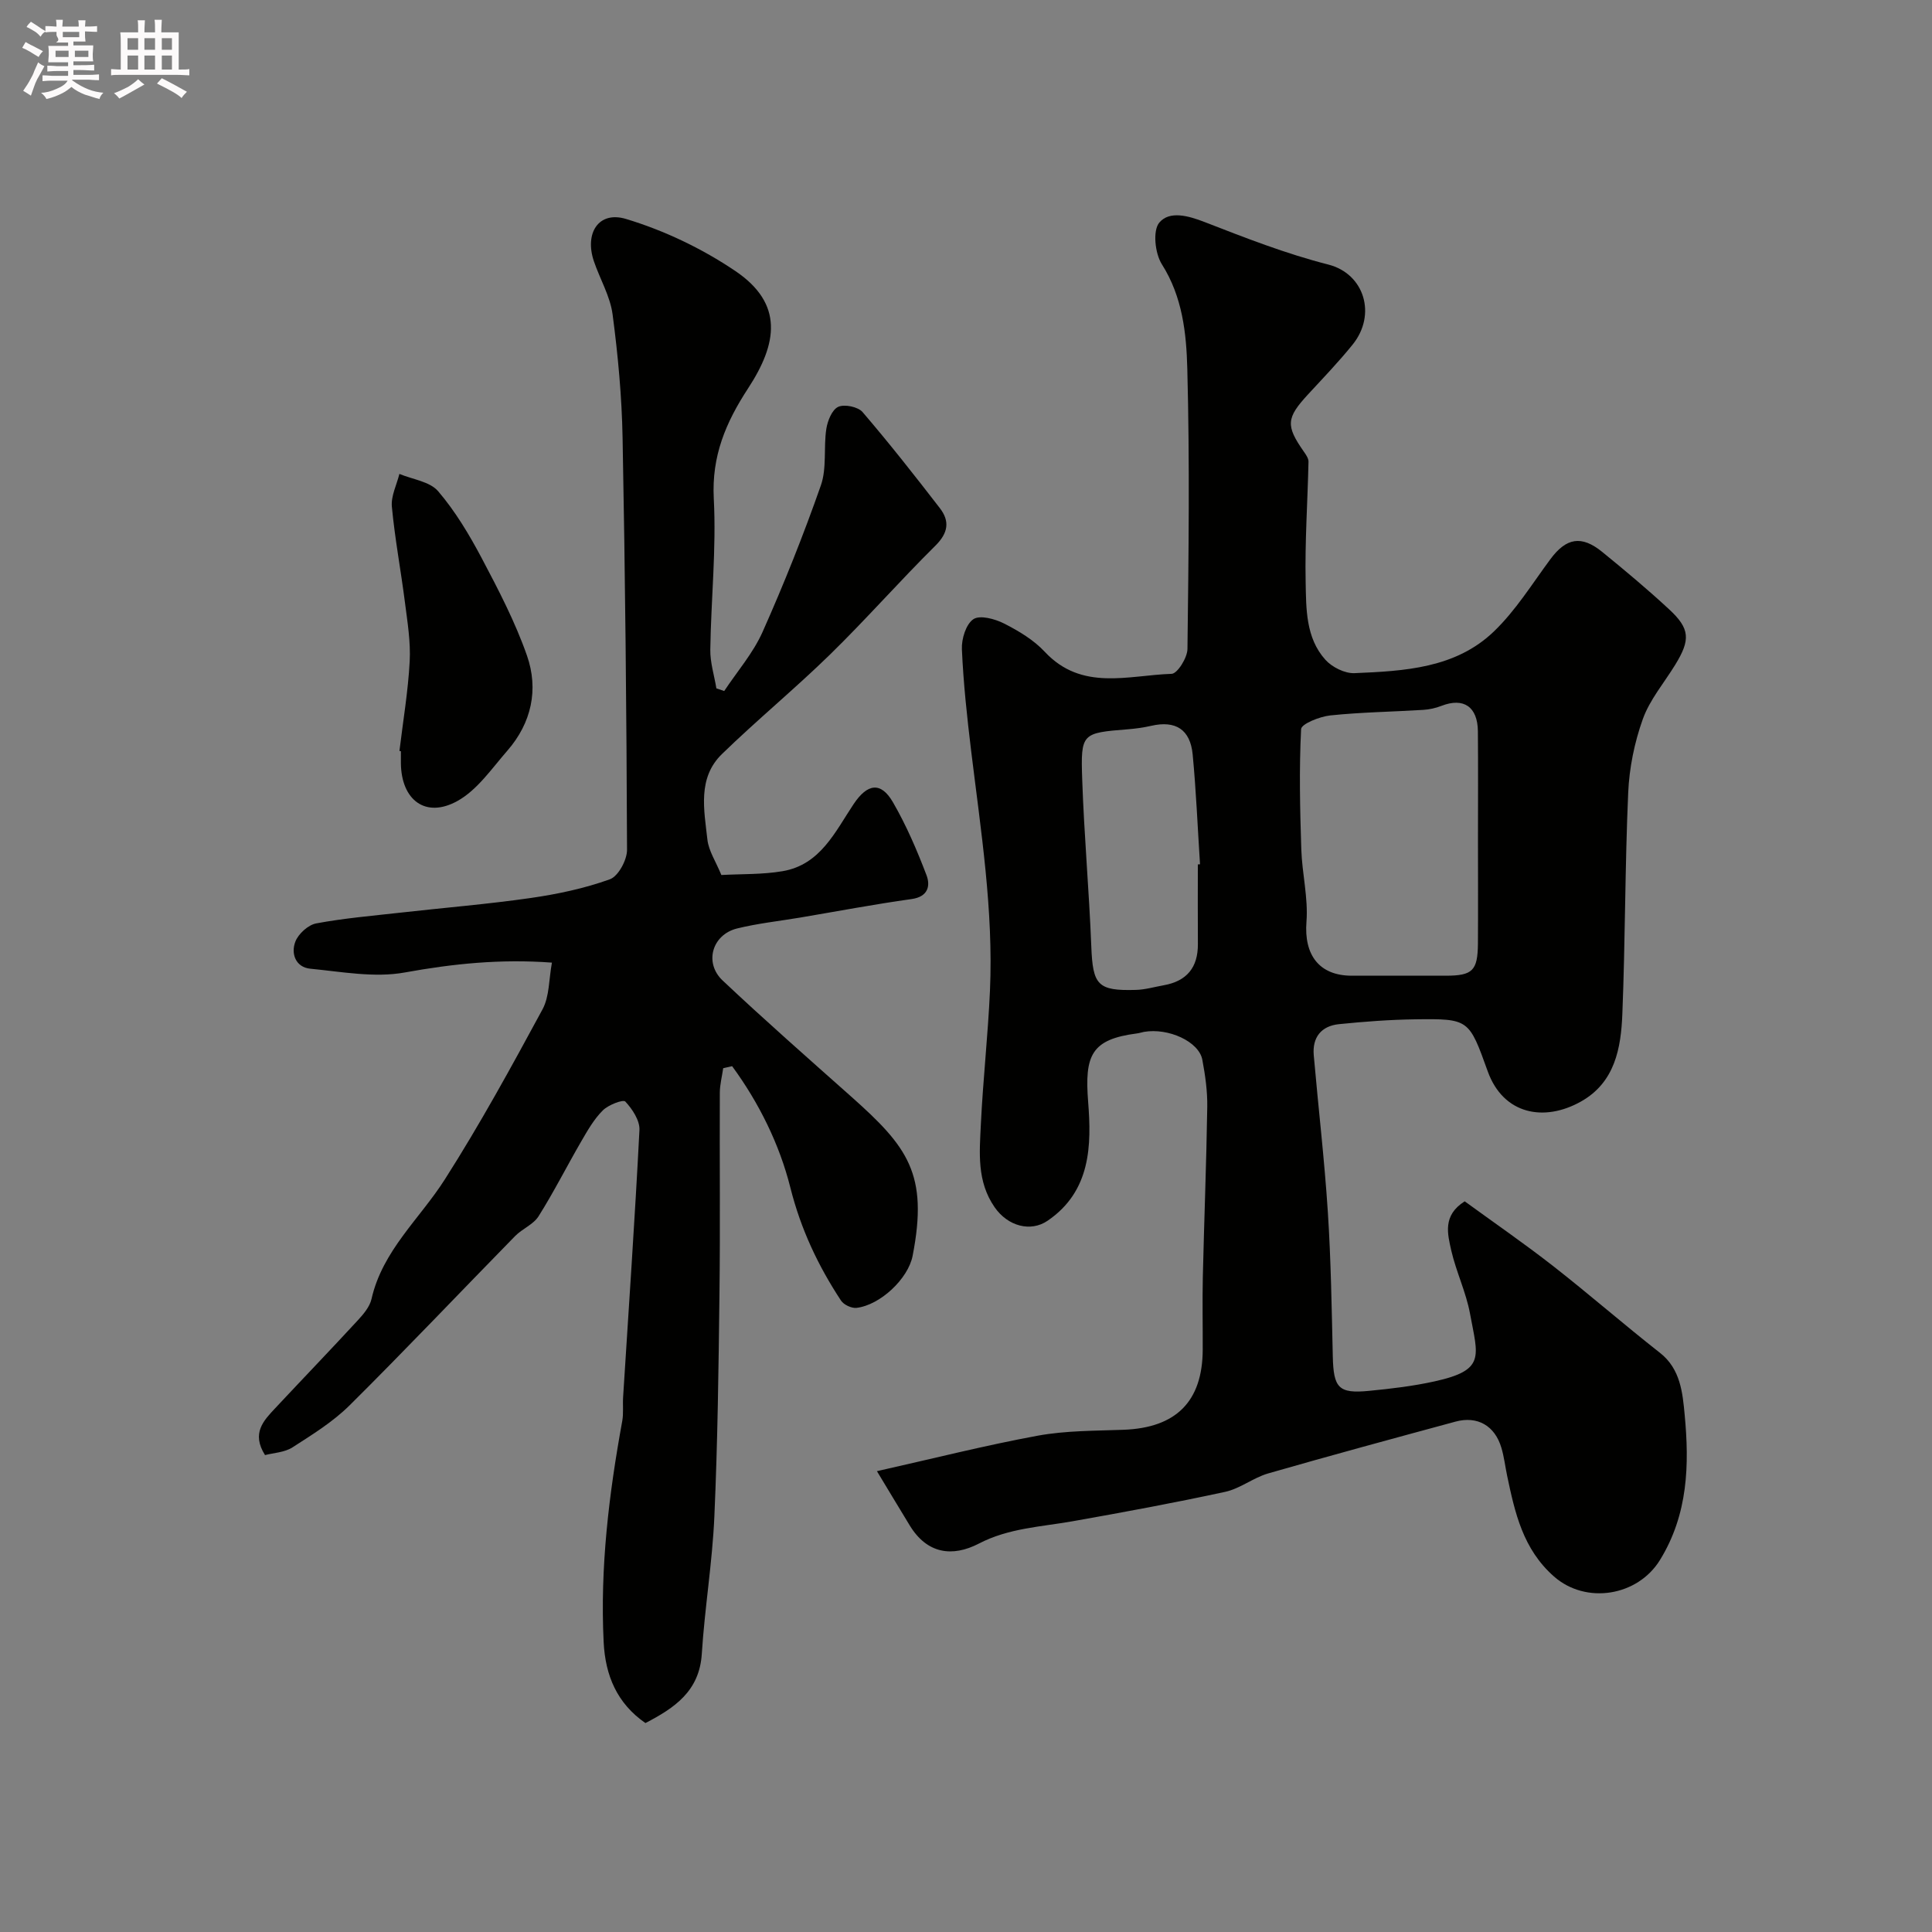 <svg enable-background="new 0 0 400 400" viewBox="0 0 400 400" xmlns="http://www.w3.org/2000/svg"><rect x="0" y="0" width="400" height="400" fill="#808080" stroke="none"/><path d="m6.8 9.5c.6.3 1.3.7 2.1 1.1-.4.4-.7.8-.9 1.2-.7-.4-1.3-.8-1.8-1.1s-1.1-.6-1.6-.8c.2-.4.5-.8.7-1.2.4.2.8.5 1.5.8zm.9 6.9c-.3.6-.5 1.1-.7 1.7s-.4 1.1-.6 1.7c-.6-.4-1.1-.7-1.6-1 .7-1 1.2-1.8 1.5-2.4.3-.5.6-1.1.8-1.7.3-.6.5-1.2.8-1.8.3.3.8.6 1.3.8-.7 1.3-1.2 2.2-1.5 2.7zm.1-11c.4.3 1 .7 1.7 1.1-.5.2-.8.6-1.1 1.1-.5-.6-1-1-1.4-1.2s-.9-.6-1.5-.8c.2-.4.5-.7.9-1.1.5.3.9.6 1.4.9zm10.5 13.1c1 .4 2 .6 3.1.7-.4.4-.7.8-.8 1.3-.9-.2-1.9-.6-3-.9-1-.4-2-.9-2.8-1.6-.5.4-1.1.9-1.9 1.3s-1.9.9-3.3 1.2c-.1-.3-.5-.8-1.1-1.3 1 0 2.1-.3 3.2-.8 1.2-.5 1.9-1 2.3-1.7h-3.2c-.4 0-1 0-2 .1v-1.2c1 0 1.7.1 2 .1h3.3v-1h-2.3c-.2 0-.9 0-2 .1v-1.2c1.2 0 1.9.1 2 .1h2.3v-.8h-4.1c0-.7.1-1.2.1-1.6 0-.5 0-1.1-.1-1.8h4.1v-.7h-2.5c1-.6.1-1.1.1-1.6v-.6h-.5c-.4 0-1 0-1.8.1v-1.3c1.2 0 1.9.1 2.1.1h.2c0-.3 0-.8-.1-1.4h1.4c0 .6-.1 1-.1 1.4h3.4c0-.4 0-.8-.1-1.3h1.5c0 .4-.1.9-.1 1.3.7 0 1.5 0 2.5-.1v1.2c-1 0-1.8-.1-2.5-.1v.6c0 .3 0 .8.1 1.5h-2.5v.8h4.1c0 .7-.1 1.3-.1 1.8s0 1 .1 1.5h-4.1v.8h1.4c.8 0 1.8 0 2.9-.1v1.2c-1 0-1.9-.1-2.8-.1h-1.5v1h3.2c.3 0 1 0 2.1-.1v1.2c-1.1 0-1.8-.1-2.1-.1h-3.4l-.1.1c1.4 1 2.4 1.5 3.4 1.9zm-4.1-6.7v-1.3h-2.7v1.3zm2.2-4.1v-1.1h-3.4v1.1zm1.9 4.1v-1.3h-2.8v1.3z" fill="#fcfafa"/><path d="m37 6.7v2.3 5.4c1 0 1.8 0 2.2-.1v1.3c-.6 0-1.5-.1-2.5-.1h-11.9c-.7 0-1.3 0-1.8.1v-1.3c.5 0 1.1.1 2 .1v-5.2c0-1 0-1.8-.1-2.5h3.7c0-1.3 0-2.1-.1-2.5h1.5c0 .4-.1 1.3-.1 2.5h2.2c0-1.2 0-2.1-.1-2.6h1.5c0 .4-.1 1.3-.1 2.6zm-12.3 13.7c-.3-.4-.7-.8-1.1-1.1 1.1-.4 2.1-.9 2.9-1.3.8-.5 1.5-1 2.1-1.6.4.4.9.8 1.3 1.1-2.5 1.4-4.2 2.4-5.2 2.9zm3.9-10.1v-2.4h-2.2v2.4zm0 4.1v-2.9h-2.2v2.9zm3.5-4.1v-2.4h-2.2v2.4zm0 4.1v-2.9h-2.2v2.9zm.4 2.9 1-1.1c.6.3 1.4.7 2.5 1.3s2 1.1 2.7 1.5c-.4.4-.8.8-1.1 1.3-.8-.8-2.5-1.7-5.1-3zm3.1-7v-2.4h-2.1v2.4zm0 4.1v-2.9h-2.1v2.9z" fill="#fcfafa"/><g fill="#010100"><path d="m303.25 248.72c5.97 4.35 12.26 8.68 18.28 13.38 7.49 5.85 14.66 12.12 22.15 17.99 4.28 3.35 4.69 8.37 5.11 12.79.98 10.34.73 20.62-5.11 30.1-4.62 7.51-15.32 9.24-21.94 3.42-6.44-5.67-8.09-13.19-9.71-20.89-.4-1.91-.62-3.88-1.18-5.75-1.35-4.58-4.95-6.66-9.5-5.43-12.95 3.51-25.9 7.02-38.8 10.73-3.07.89-5.8 3.14-8.89 3.81-10.48 2.27-21.03 4.22-31.59 6.09-6.55 1.16-13.22 1.41-19.38 4.61-5.55 2.88-10.76 2.12-14.33-3.73-2.39-3.92-4.75-7.86-6.8-11.25 11.71-2.63 22.45-5.35 33.31-7.35 5.8-1.06 11.83-1 17.76-1.22 10.86-.41 16.33-5.85 16.38-16.56.02-5-.09-10 .02-15 .27-11.77.74-23.53.92-35.3.05-3.25-.42-6.55-1.02-9.75-.7-3.76-7.03-6.65-12.08-5.77-.49.09-.96.26-1.45.32-9.48 1.22-10.87 4.52-10.11 14.19.7 8.9.61 18.46-8.41 24.6-3.48 2.37-8.2 1.16-10.95-2.8-3.73-5.38-3.13-11.34-2.85-17.22.44-9.21 1.47-18.39 1.88-27.59.74-16.69-1.88-33.14-3.89-49.64-.85-7.01-1.61-14.04-1.92-21.08-.1-2.13.85-5.21 2.39-6.23 1.36-.9 4.47-.05 6.36.91 3.02 1.54 6.12 3.39 8.4 5.84 7.68 8.23 17.28 4.86 26.27 4.57 1.2-.04 3.26-3.33 3.28-5.14.24-19.33.48-38.67-.03-57.98-.19-7.38-.99-14.93-5.27-21.68-1.42-2.24-1.92-6.95-.54-8.61 2.1-2.51 5.97-1.46 9.39-.13 8.41 3.27 16.88 6.58 25.6 8.8 7.48 1.9 10.06 10.36 5.05 16.57-2.9 3.59-6.11 6.93-9.25 10.33-4.49 4.87-4.62 6.45-.88 11.8.45.64 1.01 1.43.99 2.14-.18 8.27-.76 16.55-.59 24.82.11 5.6 0 11.62 4.08 16.16 1.38 1.54 4.02 2.86 6.03 2.78 10.3-.44 20.9-.99 28.84-8.61 4.54-4.35 7.95-9.9 11.74-15.01 3.25-4.38 6.4-4.99 10.7-1.49 4.72 3.84 9.39 7.75 13.85 11.88 4.36 4.03 4.46 6.32 1.26 11.52-2.29 3.73-5.26 7.21-6.7 11.24-1.73 4.84-2.8 10.11-3.02 15.24-.67 15.25-.6 30.53-1.21 45.79-.28 7.07-1.52 14.17-8.57 18.13-7.6 4.28-16.07 2.71-19.3-6.25-3.89-10.8-3.85-10.92-15.04-10.77-5.26.07-10.52.47-15.75 1-3.68.37-5.56 2.74-5.23 6.45.94 10.79 2.21 21.56 2.91 32.36.65 9.97.8 19.98 1.03 29.98.15 6.54 1.19 7.75 7.53 7.13 4.54-.44 9.1-.98 13.54-1.96 10.62-2.34 8.98-5.11 7.34-14.03-.82-4.44-2.86-8.64-3.88-13.06-.76-3.43-1.85-7.26 2.78-10.19zm2.75-74.85c0-7.49.05-14.98-.02-22.47-.05-5.1-2.97-7.04-7.54-5.26-1.18.46-2.49.75-3.75.83-6.42.4-12.87.48-19.26 1.15-2.19.23-6 1.75-6.05 2.84-.42 8.27-.23 16.59.04 24.89.16 5 1.45 10.04 1.07 14.98-.54 6.85 2.6 11.18 9.39 11.18 6.49 0 12.98.01 19.47 0 5.53-.01 6.59-1.04 6.64-6.65.05-7.17.01-14.33.01-21.49zm-58 5.1.45-.03c-.49-7.58-.8-15.18-1.52-22.73-.5-5.21-3.56-7.09-8.57-5.94-1.58.36-3.22.59-4.84.72-9.53.77-9.79.76-9.46 10.38.39 11.53 1.43 23.03 1.88 34.56.31 8 1.28 9.25 9.23 9.02 1.93-.05 3.84-.62 5.76-.96 4.77-.85 7.11-3.67 7.08-8.54-.04-5.49-.01-10.98-.01-16.48z"/><path d="m149.73 221.16c-.24 1.69-.69 3.39-.7 5.08-.06 13.83.1 27.66-.07 41.49-.18 15.43-.38 30.87-1.06 46.29-.42 9.48-2 18.91-2.6 28.39-.49 7.76-5.68 11.22-11.67 14.33-5.87-4.06-8.31-9.82-8.65-16.76-.76-15.43 1.09-30.64 3.85-45.77.29-1.62.07-3.32.18-4.98 1.16-18.42 2.44-36.84 3.38-55.27.1-1.97-1.47-4.34-2.93-5.9-.45-.48-3.52.69-4.66 1.84-1.82 1.81-3.15 4.15-4.46 6.41-2.99 5.15-5.67 10.48-8.84 15.51-1.07 1.7-3.37 2.58-4.85 4.09-11.44 11.68-22.68 23.55-34.29 35.07-3.44 3.41-7.71 6.05-11.82 8.69-1.64 1.05-3.91 1.13-5.67 1.59-2.87-4.55-.28-7.15 2.14-9.74 5.66-6.05 11.4-12.02 17.02-18.11 1.2-1.3 2.52-2.84 2.89-4.48 2.27-10.02 9.98-16.58 15.18-24.75 7.27-11.4 13.78-23.3 20.22-35.2 1.45-2.68 1.31-6.24 1.95-9.68-10.67-.79-20.5.23-30.46 2.04-6.28 1.14-13.06-.15-19.57-.78-3.03-.3-4.06-3.13-3.08-5.63.63-1.61 2.65-3.44 4.31-3.75 5.79-1.08 11.7-1.58 17.57-2.24 8.95-1.01 17.94-1.74 26.84-3.02 5.55-.8 11.13-1.98 16.38-3.87 1.75-.63 3.57-4 3.56-6.11-.1-28.43-.38-56.86-.92-85.28-.16-8.54-.95-17.1-2.07-25.57-.5-3.77-2.62-7.31-3.87-11-1.97-5.8.96-10.47 6.64-8.76 7.94 2.39 15.78 6.14 22.66 10.79 10.03 6.79 8.69 15 2.64 24.26-4.63 7.08-7.58 14.02-7.12 22.84.55 10.39-.57 20.85-.72 31.29-.04 2.66.82 5.34 1.26 8.01.54.18 1.08.37 1.62.55 2.69-4.06 5.98-7.84 7.94-12.23 4.43-9.94 8.47-20.07 12.07-30.34 1.26-3.59.54-7.82 1.13-11.7.26-1.68 1.18-3.98 2.47-4.57s4.09-.01 5.03 1.08c5.54 6.46 10.81 13.16 16.01 19.9 2.09 2.71 1.73 5.14-.94 7.78-7.42 7.35-14.33 15.22-21.8 22.52-7.25 7.08-15.11 13.54-22.38 20.61-5.1 4.96-3.69 11.58-3.01 17.71.26 2.34 1.75 4.54 2.89 7.33 4.19-.23 8.5-.08 12.67-.79 7.85-1.33 10.9-8.19 14.74-13.93 2.82-4.2 5.61-4.67 8.11-.35 2.77 4.78 4.98 9.93 6.95 15.1.83 2.18.36 4.47-3.08 4.95-7.74 1.08-15.42 2.54-23.12 3.84-4.35.73-8.76 1.2-13.02 2.25-5.16 1.28-6.87 7.11-2.99 10.77 8.69 8.19 17.67 16.08 26.6 24.02 11.7 10.4 16.05 16 12.74 32.98-.93 4.79-6.76 10.22-11.61 10.78-1.03.12-2.65-.64-3.22-1.51-4.75-7.23-8.32-14.77-10.49-23.41-2.24-8.92-6.49-17.54-12.05-25.12-.6.15-1.23.28-1.85.42z"/><path d="m82.7 155.48c.74-6.17 1.79-12.33 2.12-18.52.22-4.05-.46-8.17-.98-12.23-.84-6.62-2.09-13.2-2.71-19.84-.2-2.19 1-4.51 1.56-6.77 2.73 1.14 6.3 1.57 8.02 3.58 3.56 4.16 6.45 9 9.03 13.87 3.46 6.54 6.92 13.19 9.36 20.15 2.45 7.01.95 13.95-4.05 19.69-3.24 3.71-6.24 8.16-10.37 10.44-6.57 3.63-11.59-.2-11.68-7.82-.01-.83 0-1.66 0-2.49-.1-.04-.2-.05-.3-.06z"/></g></svg>